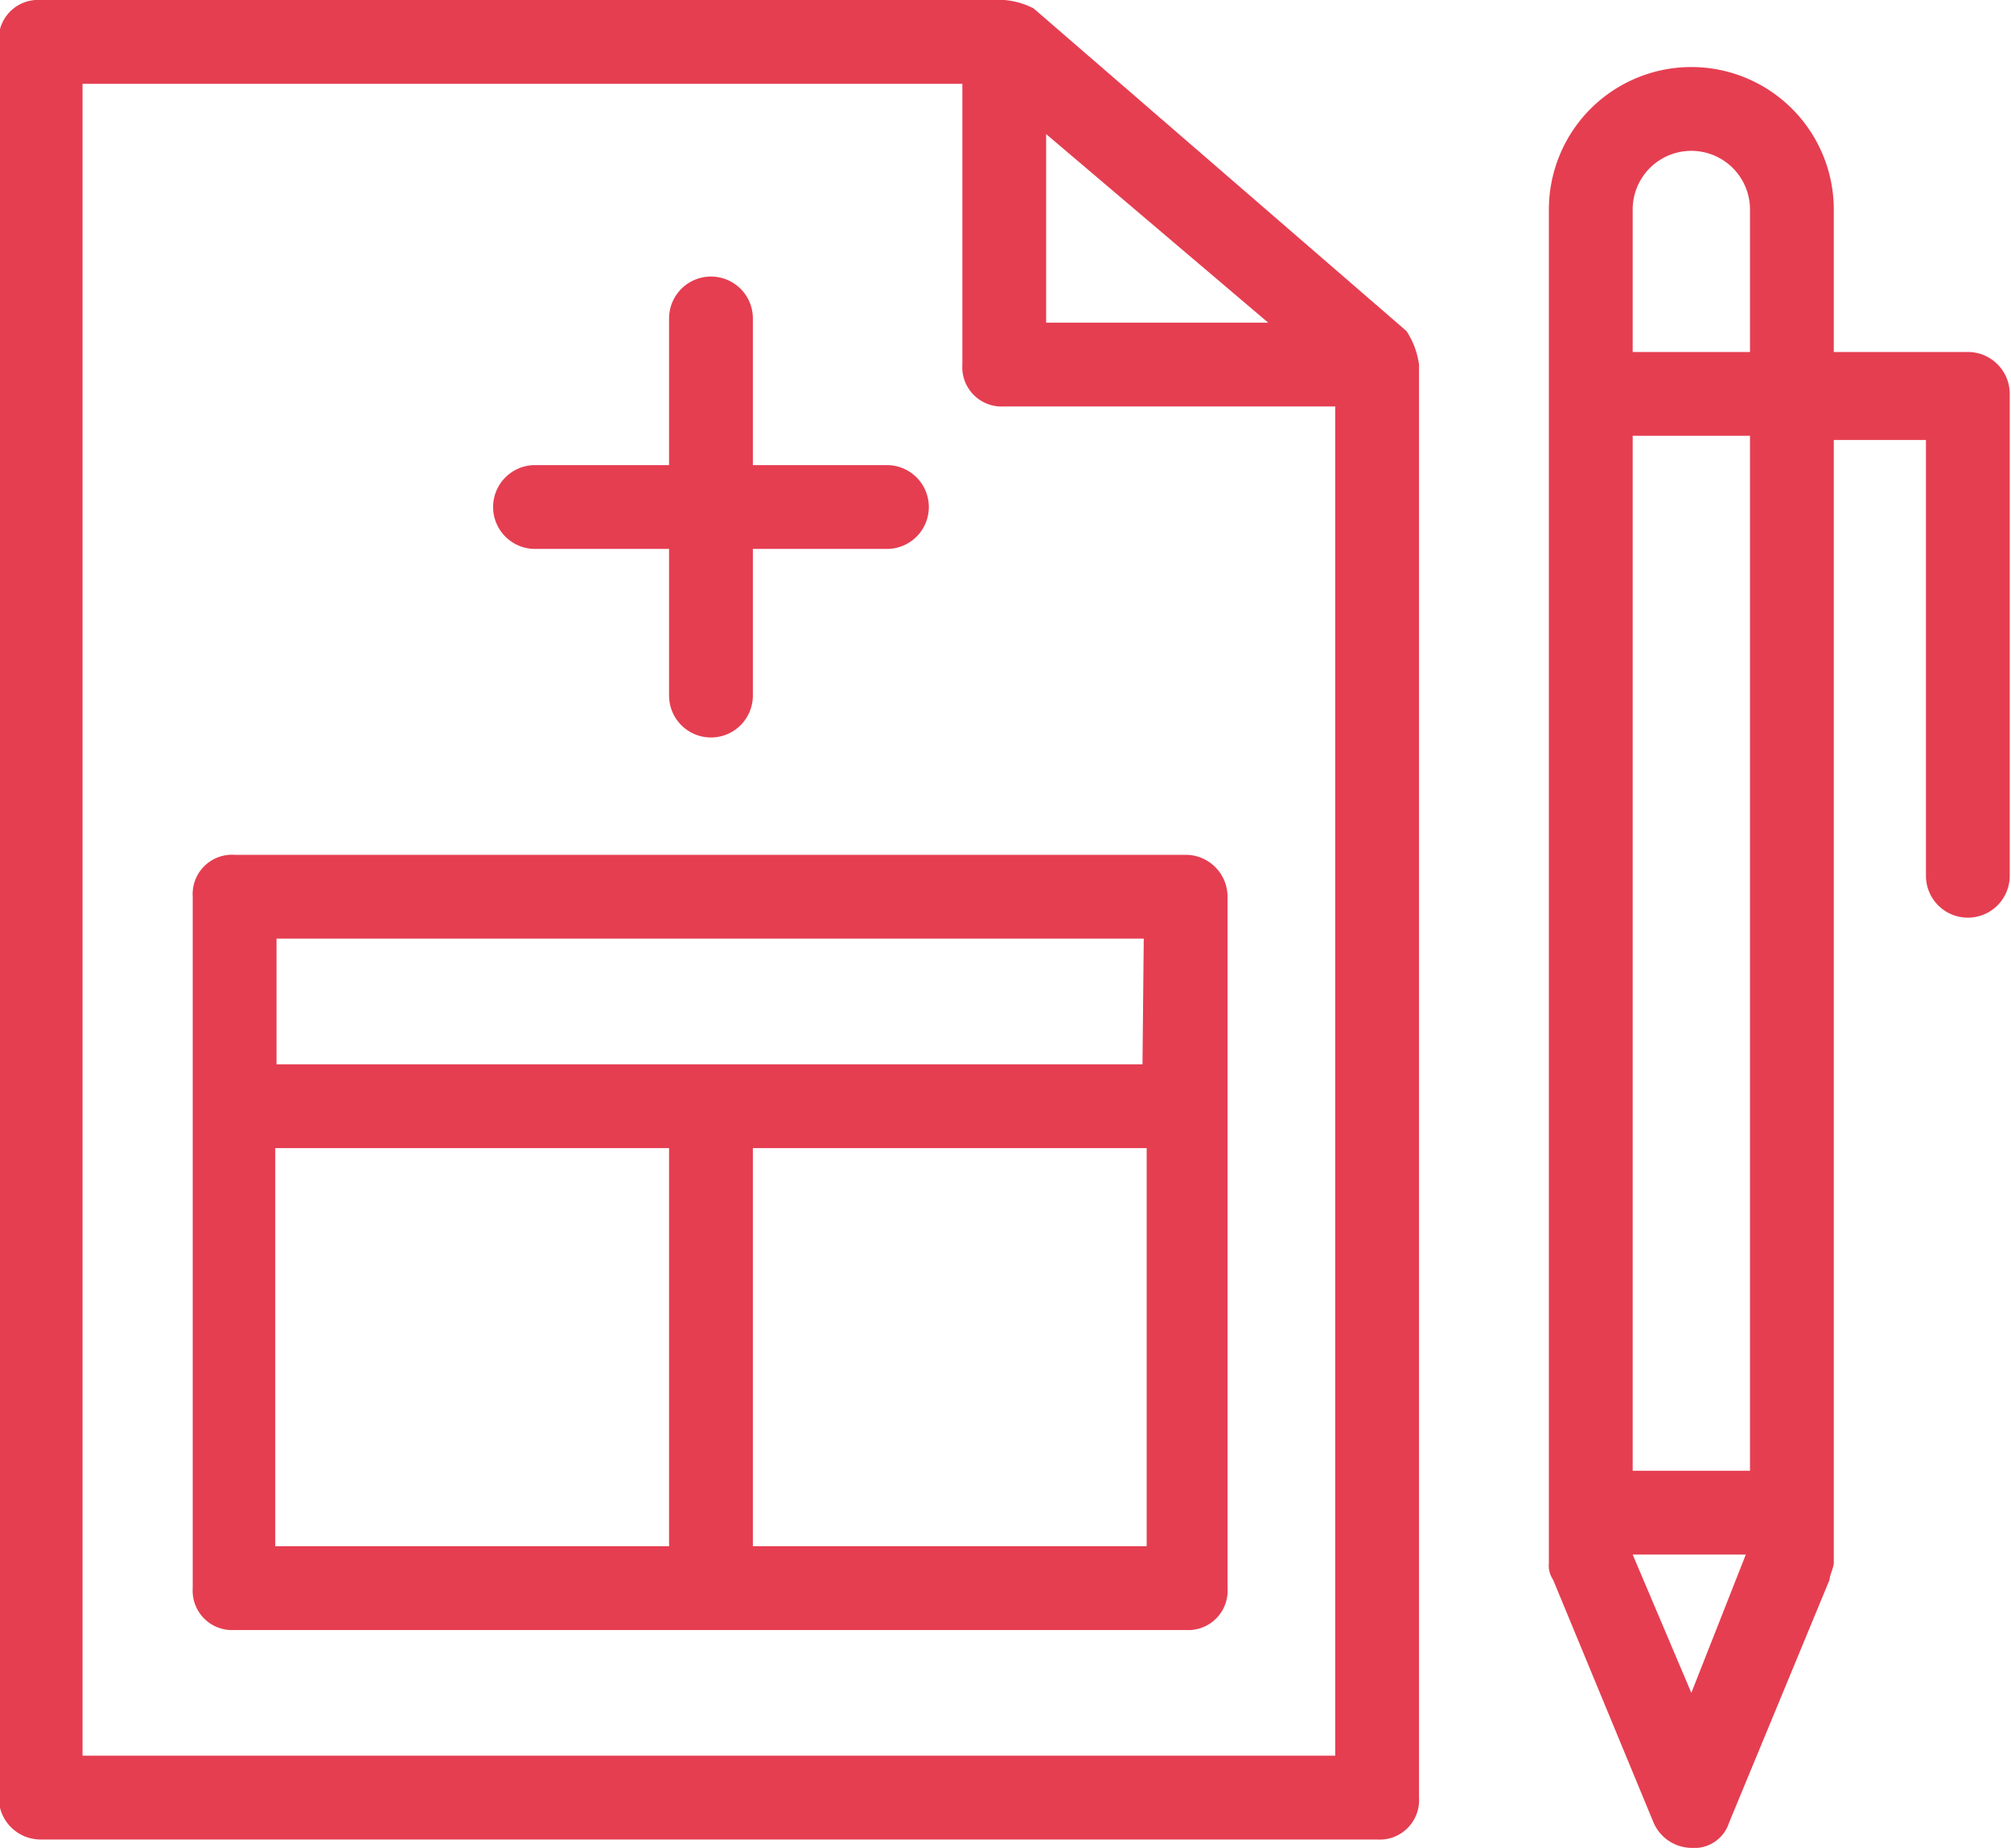 <svg id="b8c80478-1c65-4a7b-9838-75b2b5e35227" data-name="Layer 1" xmlns="http://www.w3.org/2000/svg" viewBox="0 0 48 44.1"><title>patient-portalsvg</title><path d="M57,17.5h-3.2V14.1a3.4,3.4,0,1,0-6.8,0V46.4a.6.6,0,0,0,.1.4l2.4,5.8a1,1,0,0,0,.9.6h0a.87.87,0,0,0,.9-.6l2.4-5.8c0-.1.1-.3.1-.4V19.6H56V30a1,1,0,0,0,2,0V18.5A1,1,0,0,0,57,17.5Zm-6.6,32L49,46.2h2.7Zm1.4-5.3H49V19.5h2.8Zm0-26.7H49V14.1a1.4,1.4,0,1,1,2.8,0Z" transform="translate(-10.03 -9.1)" style="fill:#e53e51"/><path d="M11,53h31.9a.94.94,0,0,0,1-1V17.8a1.91,1.91,0,0,0-.3-.8l-8.9-7.7a1.85,1.85,0,0,0-.7-.2H11a.94.94,0,0,0-1,1V52A1,1,0,0,0,11,53ZM35,12.3l5.3,4.5H35ZM12,11.1H33v6.7a.94.94,0,0,0,1,1h7.9V51H12Z" transform="translate(-10.03 -9.1)" style="fill:#e53e51"/><path d="M38.33,29.5H15.63a.94.94,0,0,0-1,1V47a.94.94,0,0,0,1,1h22.7a.94.94,0,0,0,1-1V30.5A1,1,0,0,0,38.33,29.5ZM26,46h-9.4V36.5H26Zm11.3,0H28V36.5h9.4V46Zm0-11.5H16.63v-3h20.7Z" transform="translate(-10.03 -9.1)" style="fill:#e53e51"/><path d="M22.83,22.2H26v3.5a1,1,0,1,0,2,0V22.2h3.2a1,1,0,0,0,0-2H28V16.7a1,1,0,0,0-2,0v3.5h-3.2a1,1,0,0,0,0,2Z" transform="translate(-10.03 -9.1)" style="fill:#e53e51"/></svg>